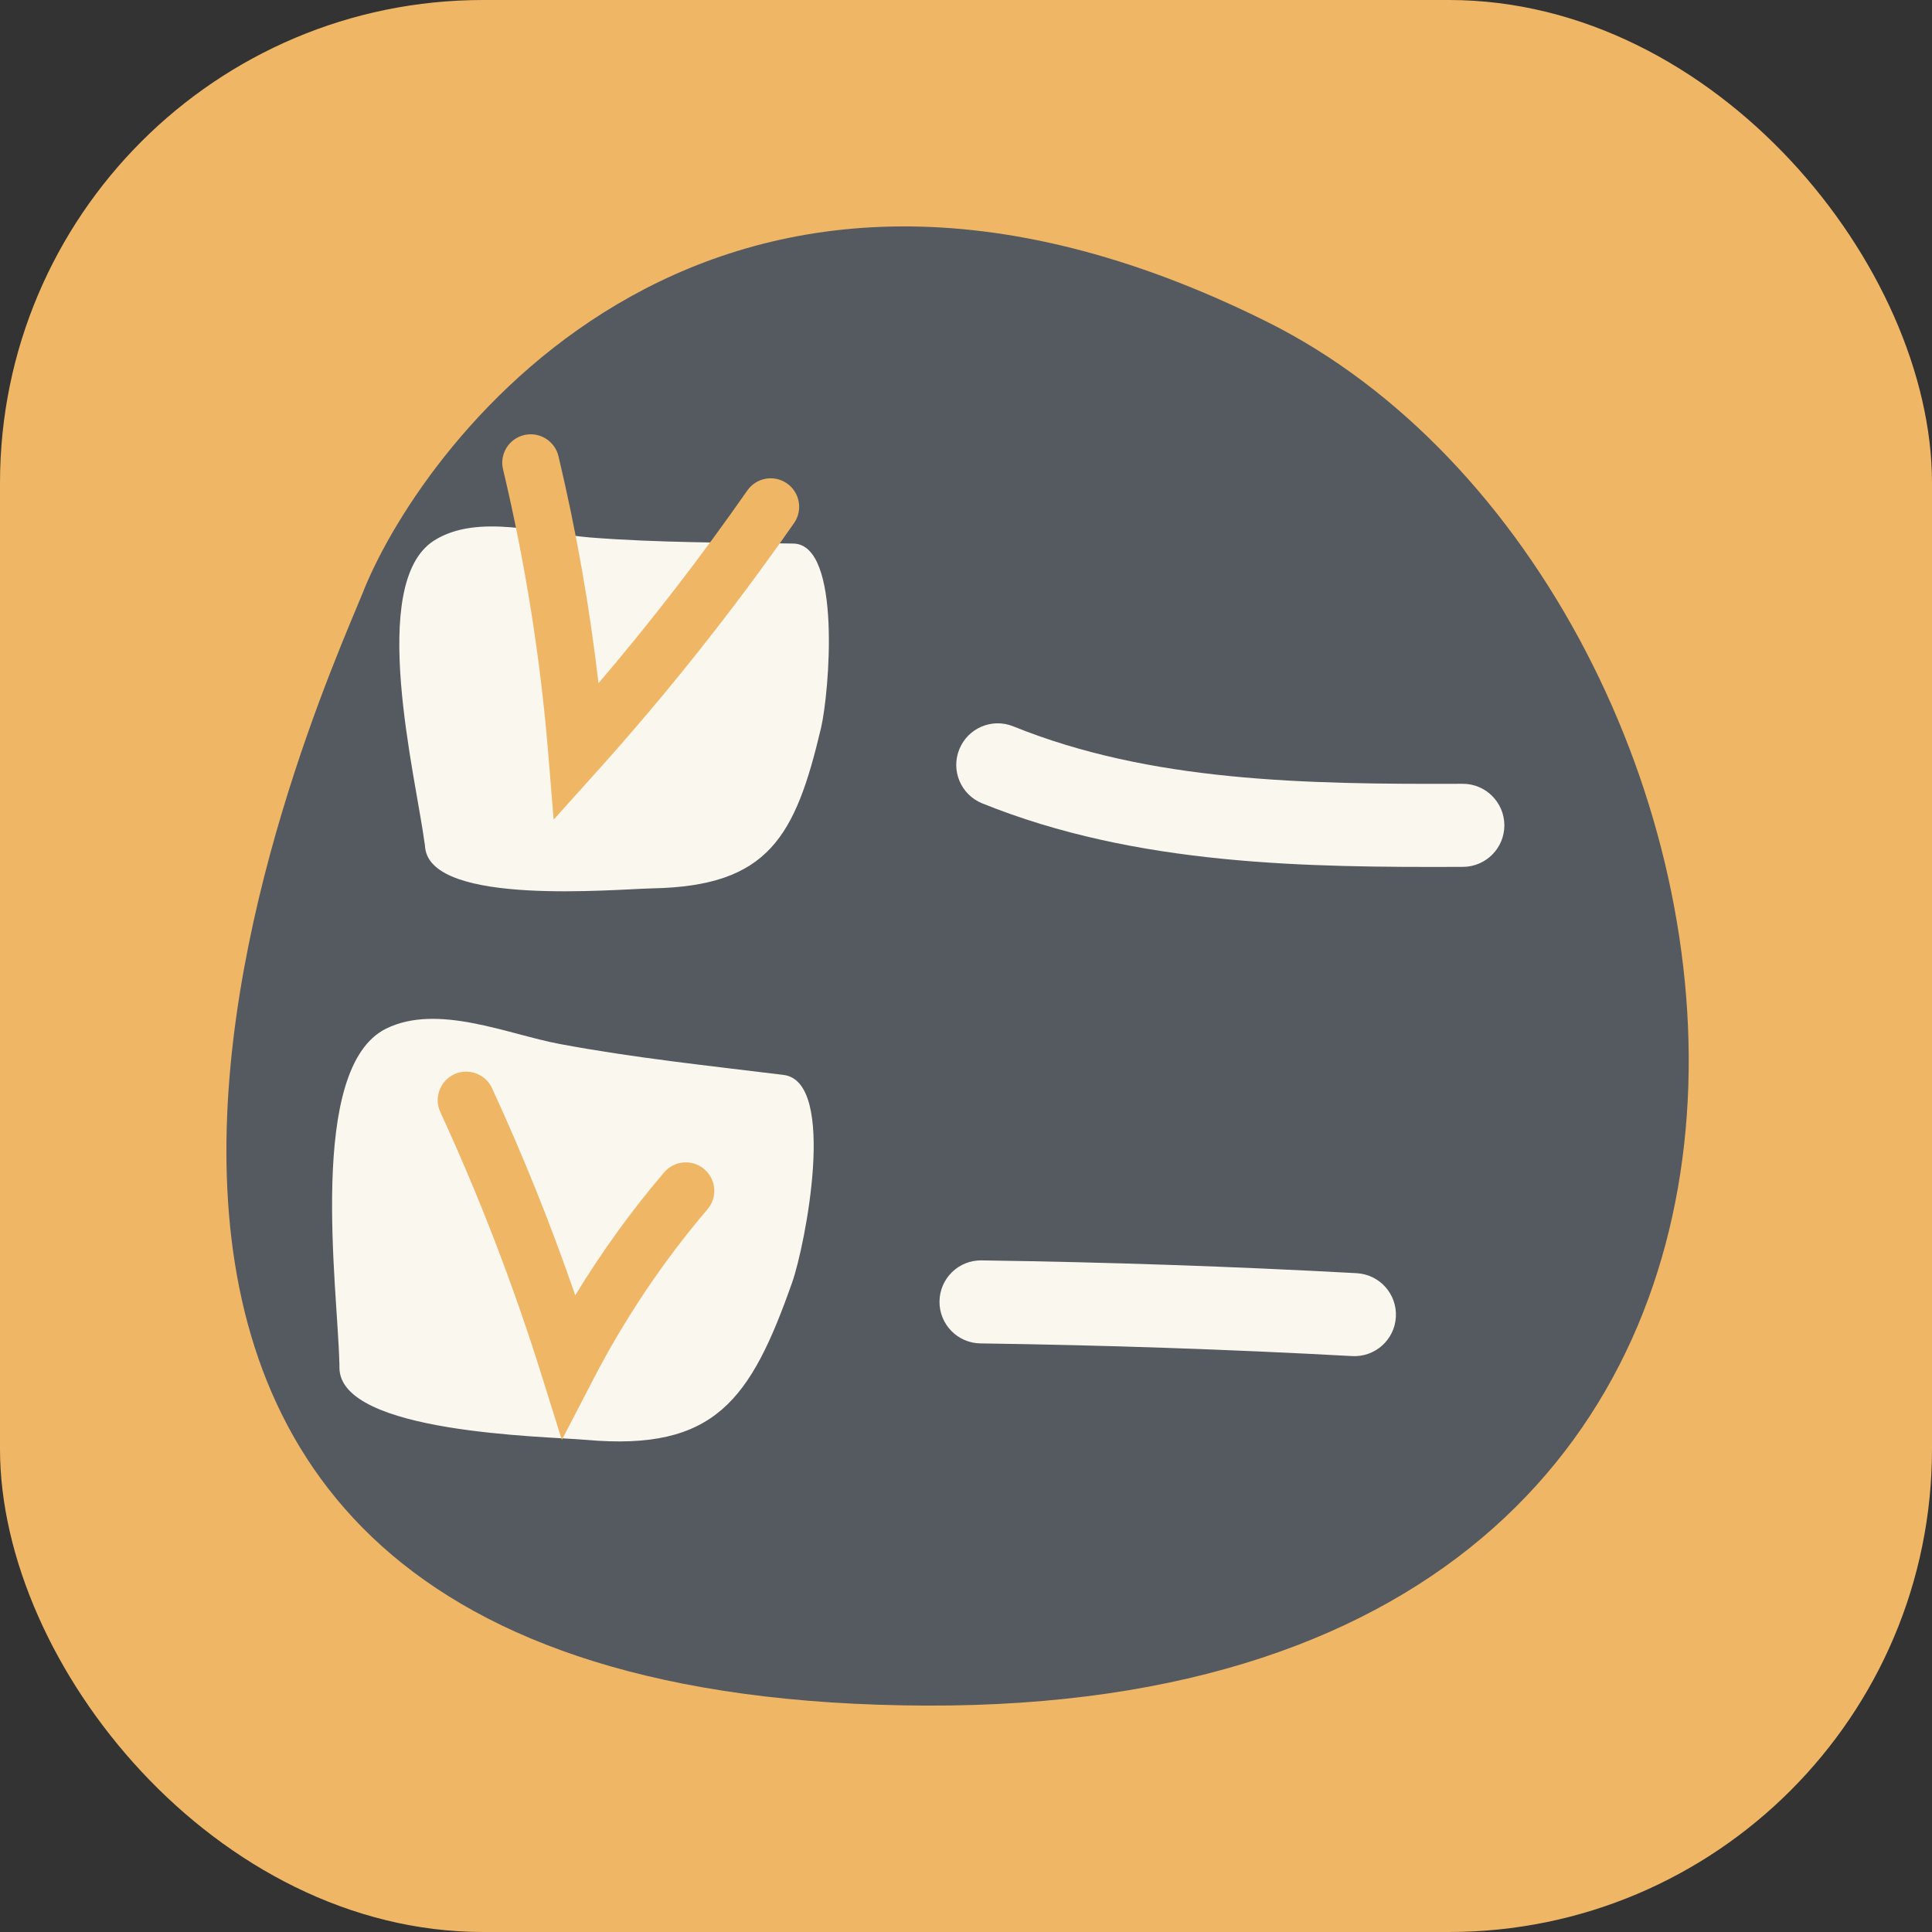<svg viewBox="0 0 32 32" fill="none" xmlns="http://www.w3.org/2000/svg">
	<rect x="0" y="0" width="32" height="32" fill="#333333" stroke="none"/>
	<rect width="32" height="32" rx="8" fill="#EFB666"/>
	<path d="M6.027 9.771C7.034 7.292 11.825 0.766 20.988 5.331C29.848 9.745 32.544 28.304 15.35 28.25C-2.338 28.194 5.254 11.679 6.028 9.772L6.027 9.771Z" fill="#555960"/>
	<path d="M7.035 13.977C7.037 14 7.04 14.022 7.042 14.043C7.154 15.011 10.184 14.727 10.808 14.714C12.729 14.677 13.174 13.858 13.599 12.056C13.732 11.493 13.949 9.015 13.14 9.003C12.024 8.986 10.896 8.99 9.783 8.903C8.997 8.842 7.913 8.495 7.19 8.953C6.08 9.658 6.889 12.869 7.034 13.976L7.035 13.977Z" fill="#FAF7EE"/>
	<path d="M5.622 22.582C5.622 22.607 5.622 22.632 5.622 22.655C5.63 23.741 9.02 23.789 9.712 23.849C11.843 24.038 12.435 23.185 13.121 21.24C13.335 20.633 13.873 17.914 12.978 17.804C11.745 17.652 10.495 17.521 9.273 17.292C8.41 17.131 7.251 16.616 6.396 17.037C5.082 17.685 5.593 21.337 5.621 22.581L5.622 22.582Z" fill="#FAF7EE"/>
	<path fill-rule="evenodd" clip-rule="evenodd" d="M22.683 21.788C22.676 21.926 22.558 22.032 22.42 22.024C20.363 21.912 18.304 21.842 16.245 21.814C16.107 21.812 15.996 21.698 15.998 21.56C16 21.422 16.114 21.311 16.252 21.313C18.318 21.342 20.384 21.412 22.447 21.525C22.585 21.532 22.691 21.65 22.683 21.788Z" fill="#FAF7EE"/>
	<path fill-rule="evenodd" clip-rule="evenodd" d="M23.12 21.812C23.1 22.191 22.775 22.482 22.396 22.461C20.346 22.349 18.292 22.28 16.239 22.251C15.859 22.246 15.556 21.933 15.561 21.554C15.566 21.174 15.878 20.87 16.258 20.876C18.33 20.905 20.402 20.975 22.471 21.088C22.85 21.109 23.141 21.433 23.12 21.812Z" fill="#FAF7EE"/>
	<path fill-rule="evenodd" clip-rule="evenodd" d="M24.479 13.669C24.48 13.807 24.368 13.92 24.23 13.92C21.629 13.93 18.901 13.898 16.432 12.9C16.304 12.848 16.242 12.703 16.294 12.575C16.346 12.446 16.492 12.384 16.62 12.436C18.985 13.392 21.616 13.43 24.228 13.42C24.366 13.419 24.479 13.531 24.479 13.669Z" fill="#FAF7EE"/>
	<path fill-rule="evenodd" clip-rule="evenodd" d="M24.917 13.668C24.918 14.047 24.612 14.356 24.232 14.358C21.64 14.368 18.828 14.34 16.268 13.306C15.916 13.163 15.746 12.763 15.889 12.411C16.031 12.058 16.432 11.888 16.784 12.031C19.057 12.95 21.605 12.992 24.227 12.982C24.606 12.981 24.915 13.288 24.917 13.668Z" fill="#FAF7EE"/>
	<path fill-rule="evenodd" clip-rule="evenodd" d="M8.681 7.206C8.935 7.146 9.189 7.302 9.25 7.556C9.545 8.794 9.766 10.051 9.913 11.316C10.786 10.293 11.608 9.227 12.378 8.124C12.527 7.91 12.821 7.858 13.035 8.007C13.248 8.156 13.301 8.45 13.152 8.664C12.153 10.095 11.068 11.464 9.902 12.761L9.17 13.576L9.081 12.485C8.951 10.898 8.7 9.322 8.332 7.774C8.271 7.521 8.428 7.266 8.681 7.206Z" fill="#EFB666"/>
	<path fill-rule="evenodd" clip-rule="evenodd" d="M7.524 17.793C7.761 17.684 8.041 17.788 8.15 18.024C8.666 19.144 9.126 20.289 9.528 21.454C9.964 20.738 10.456 20.056 11 19.418C11.169 19.22 11.467 19.196 11.665 19.365C11.864 19.534 11.887 19.831 11.718 20.03C10.986 20.889 10.353 21.832 9.833 22.834L9.306 23.85L8.964 22.758C8.5 21.278 7.942 19.828 7.293 18.419C7.184 18.183 7.288 17.902 7.524 17.793Z" fill="#EFB666"/>
</svg>
